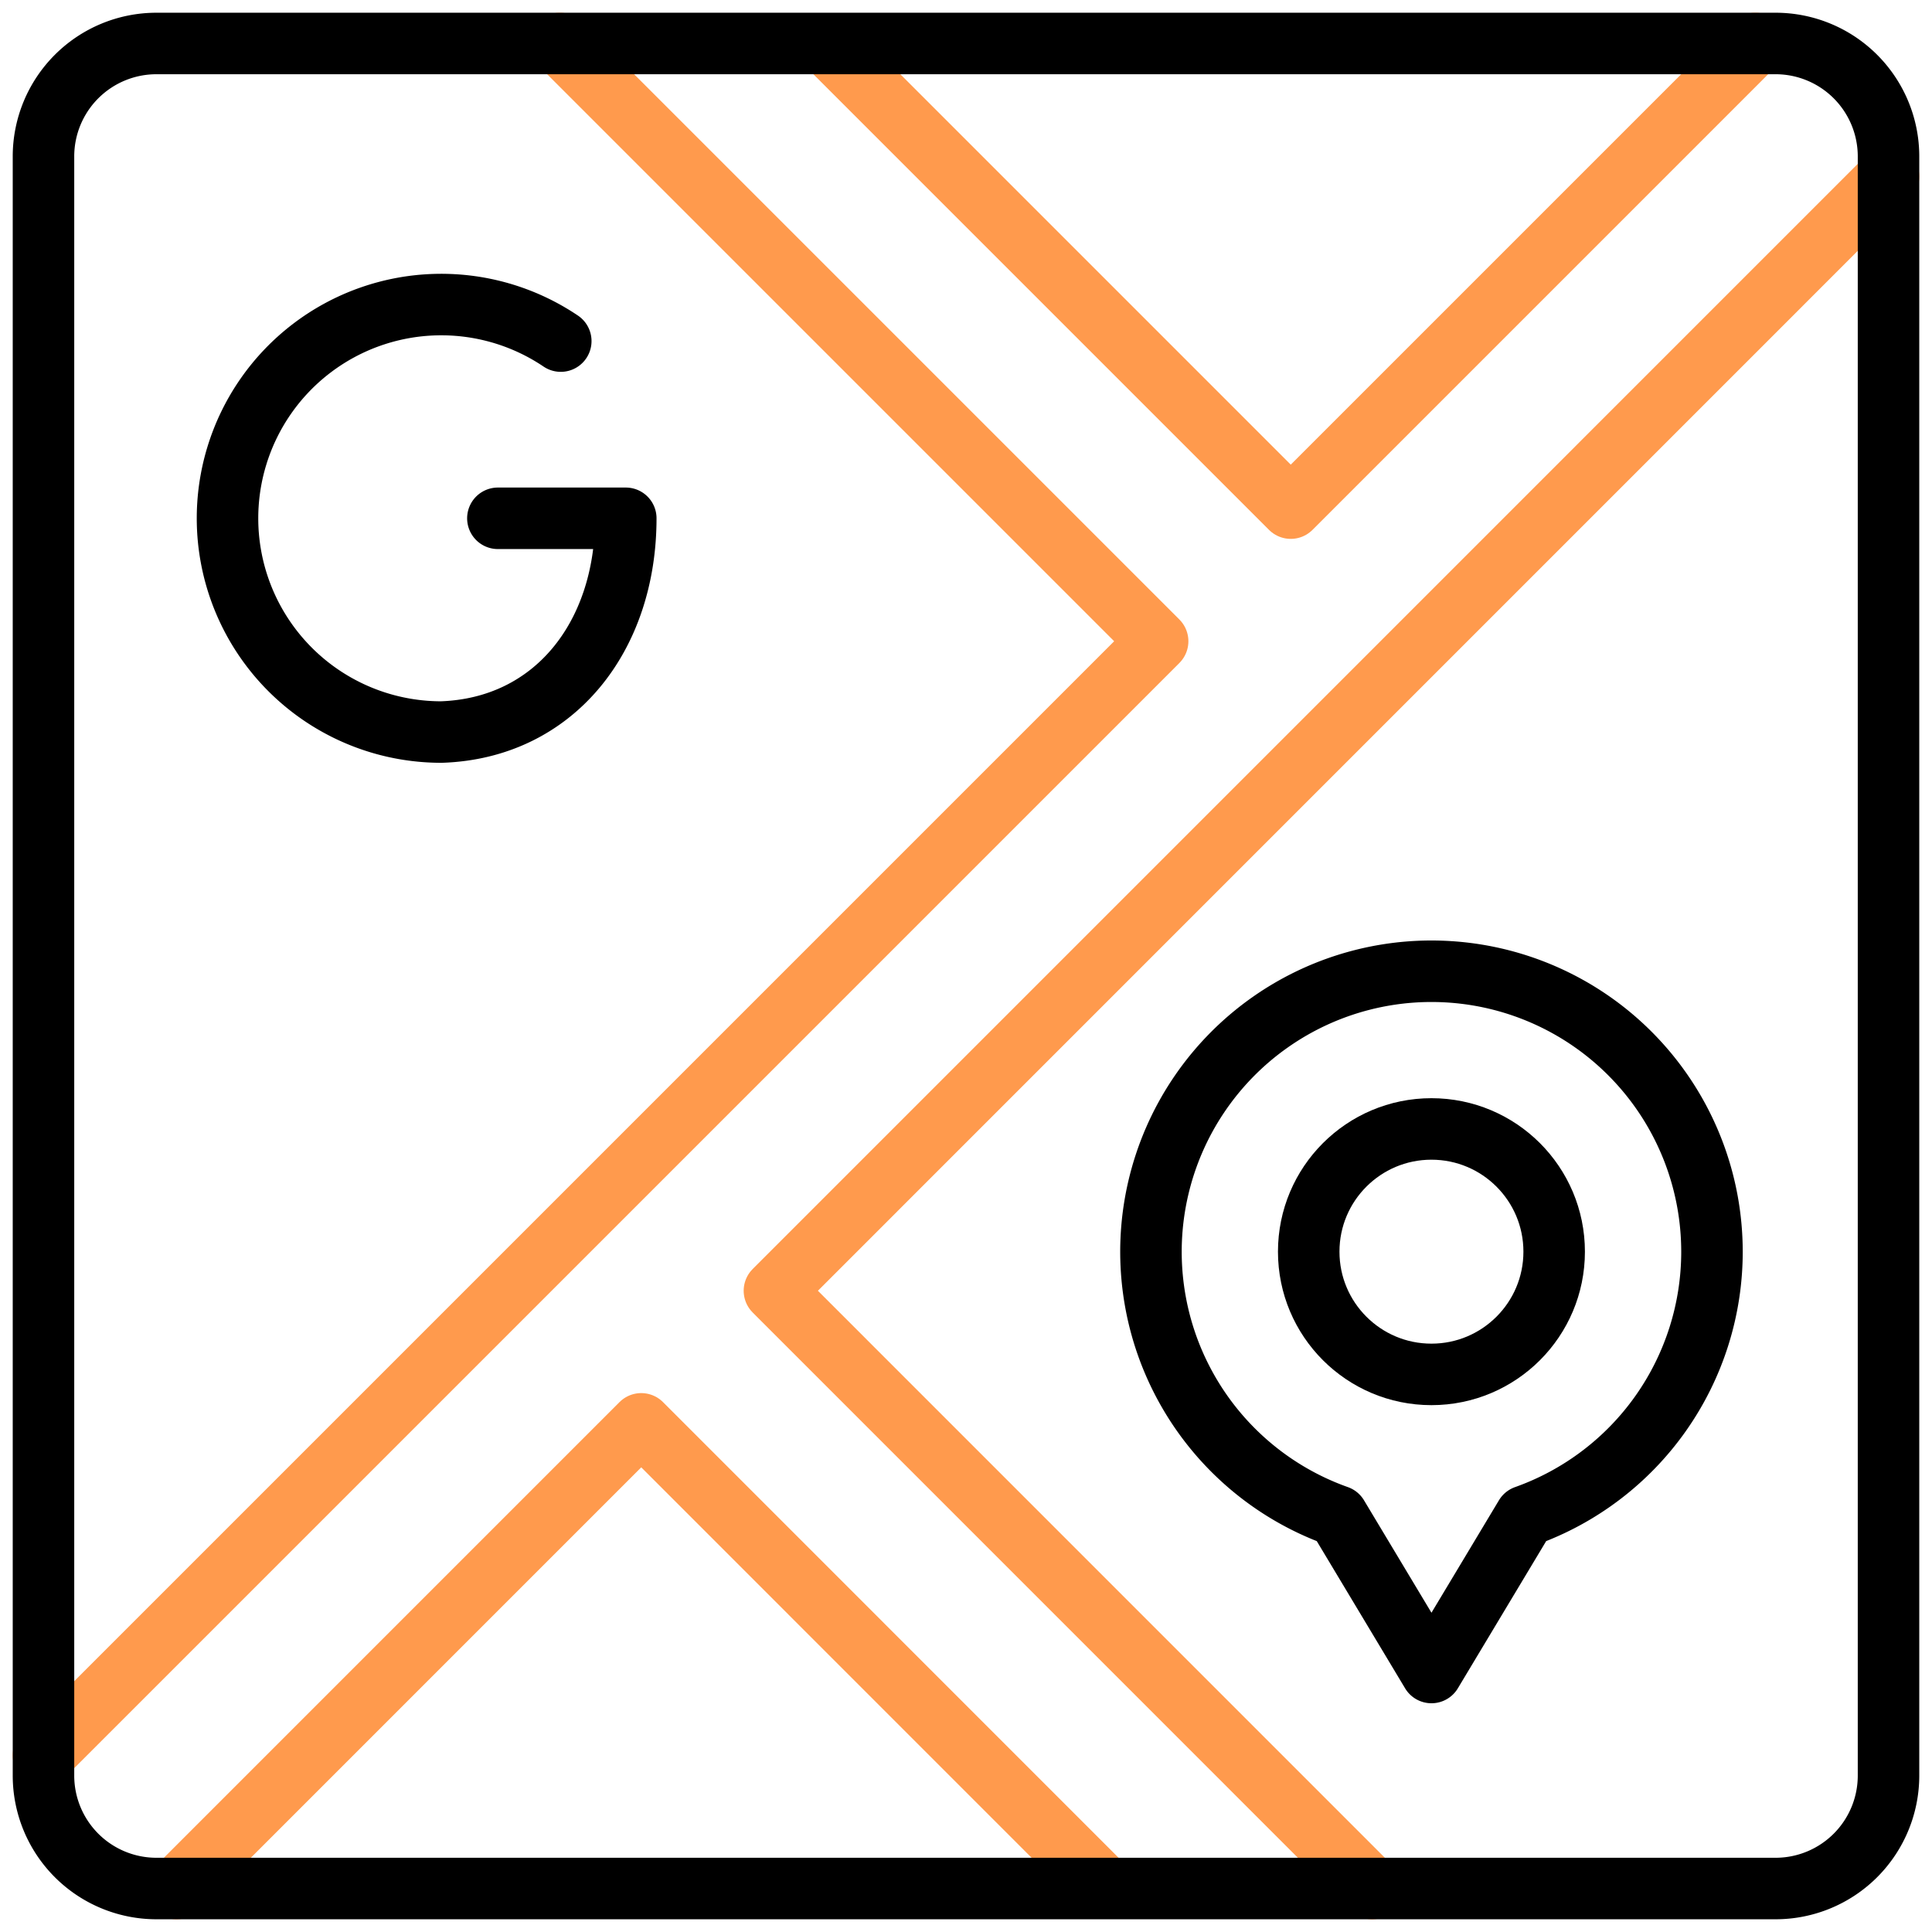 <svg xmlns="http://www.w3.org/2000/svg" width="62.828" height="62.829" viewBox="0 0 62.828 62.829">
  <g id="מספר_מפות" data-name="מספר מפות" transform="translate(-9.586 -9.586)">
    <path id="XMLID_00000137838560554626292820000016971491455645645485_" d="M27.793,11,47.232,30.439,11,66.671" transform="translate(0 0)" fill="none" stroke="#ff9a4d" stroke-linecap="round" stroke-linejoin="round" stroke-miterlimit="10" stroke-width="2"/>
    <path id="XMLID_00000065784584558207360720000008698745956918441659_" d="M252.226,11l-15.11,15.11-14.79-14.79" transform="translate(-185.555 0)" fill="none" stroke="#ff9a4d" stroke-linecap="round" stroke-linejoin="round" stroke-miterlimit="10" stroke-width="2"/>
    <path id="XMLID_00000038388205791191672030000013205628370349120665_" d="M225.337,102.171,205.9,82.732,242.13,46.5" transform="translate(-171.13 -31.171)" fill="none" stroke="#ff9a4d" stroke-linecap="round" stroke-linejoin="round" stroke-miterlimit="10" stroke-width="2"/>
    <path id="XMLID_00000038390492111149370540000001316641655555554191_" d="M46.5,394.211,61.61,379.1,76.457,393.95" transform="translate(-31.171 -323.211)" fill="none" stroke="#ff9a4d" stroke-linecap="round" stroke-linejoin="round" stroke-miterlimit="10" stroke-width="2"/>
    <path id="XMLID_5_" d="M67.327,71H14.673A3.673,3.673,0,0,1,11,67.327V14.673A3.673,3.673,0,0,1,14.673,11H67.326A3.673,3.673,0,0,1,71,14.673V67.326A3.673,3.673,0,0,1,67.327,71Z" transform="translate(0 0)" fill="none" stroke="#000" stroke-linecap="round" stroke-linejoin="round" stroke-miterlimit="10" stroke-width="2"/>
    <g id="Group_16217" data-name="Group 16217" transform="translate(16.985 19.489)">
      <g id="XMLID_285_" transform="translate(0 0)">
        <path id="XMLID_4_" d="M70.913,81.8a6.951,6.951,0,1,0-3.886,12.714c3.679-.122,6-3.112,6-6.951H68.868" transform="translate(-60.076 -80.611)" fill="none" stroke="#000" stroke-linecap="round" stroke-linejoin="round" stroke-miterlimit="10" stroke-width="2"/>
      </g>
      <g id="XMLID_1_" transform="translate(30.029 21.679)">
        <circle id="XMLID_3_" cx="3.991" cy="3.991" r="3.991" transform="translate(5.131 5.131)" fill="none" stroke="#000" stroke-linecap="round" stroke-linejoin="round" stroke-miterlimit="10" stroke-width="2"/>
        <path id="XMLID_2_" d="M324.561,267.5a9.122,9.122,0,1,0-12.174,8.6l3.052,5.086,3.052-5.086A9.125,9.125,0,0,0,324.561,267.5Z" transform="translate(-306.316 -258.379)" fill="none" stroke="#000" stroke-linecap="round" stroke-linejoin="round" stroke-miterlimit="10" stroke-width="2"/>
      </g>
    </g>
  </g>
</svg>
